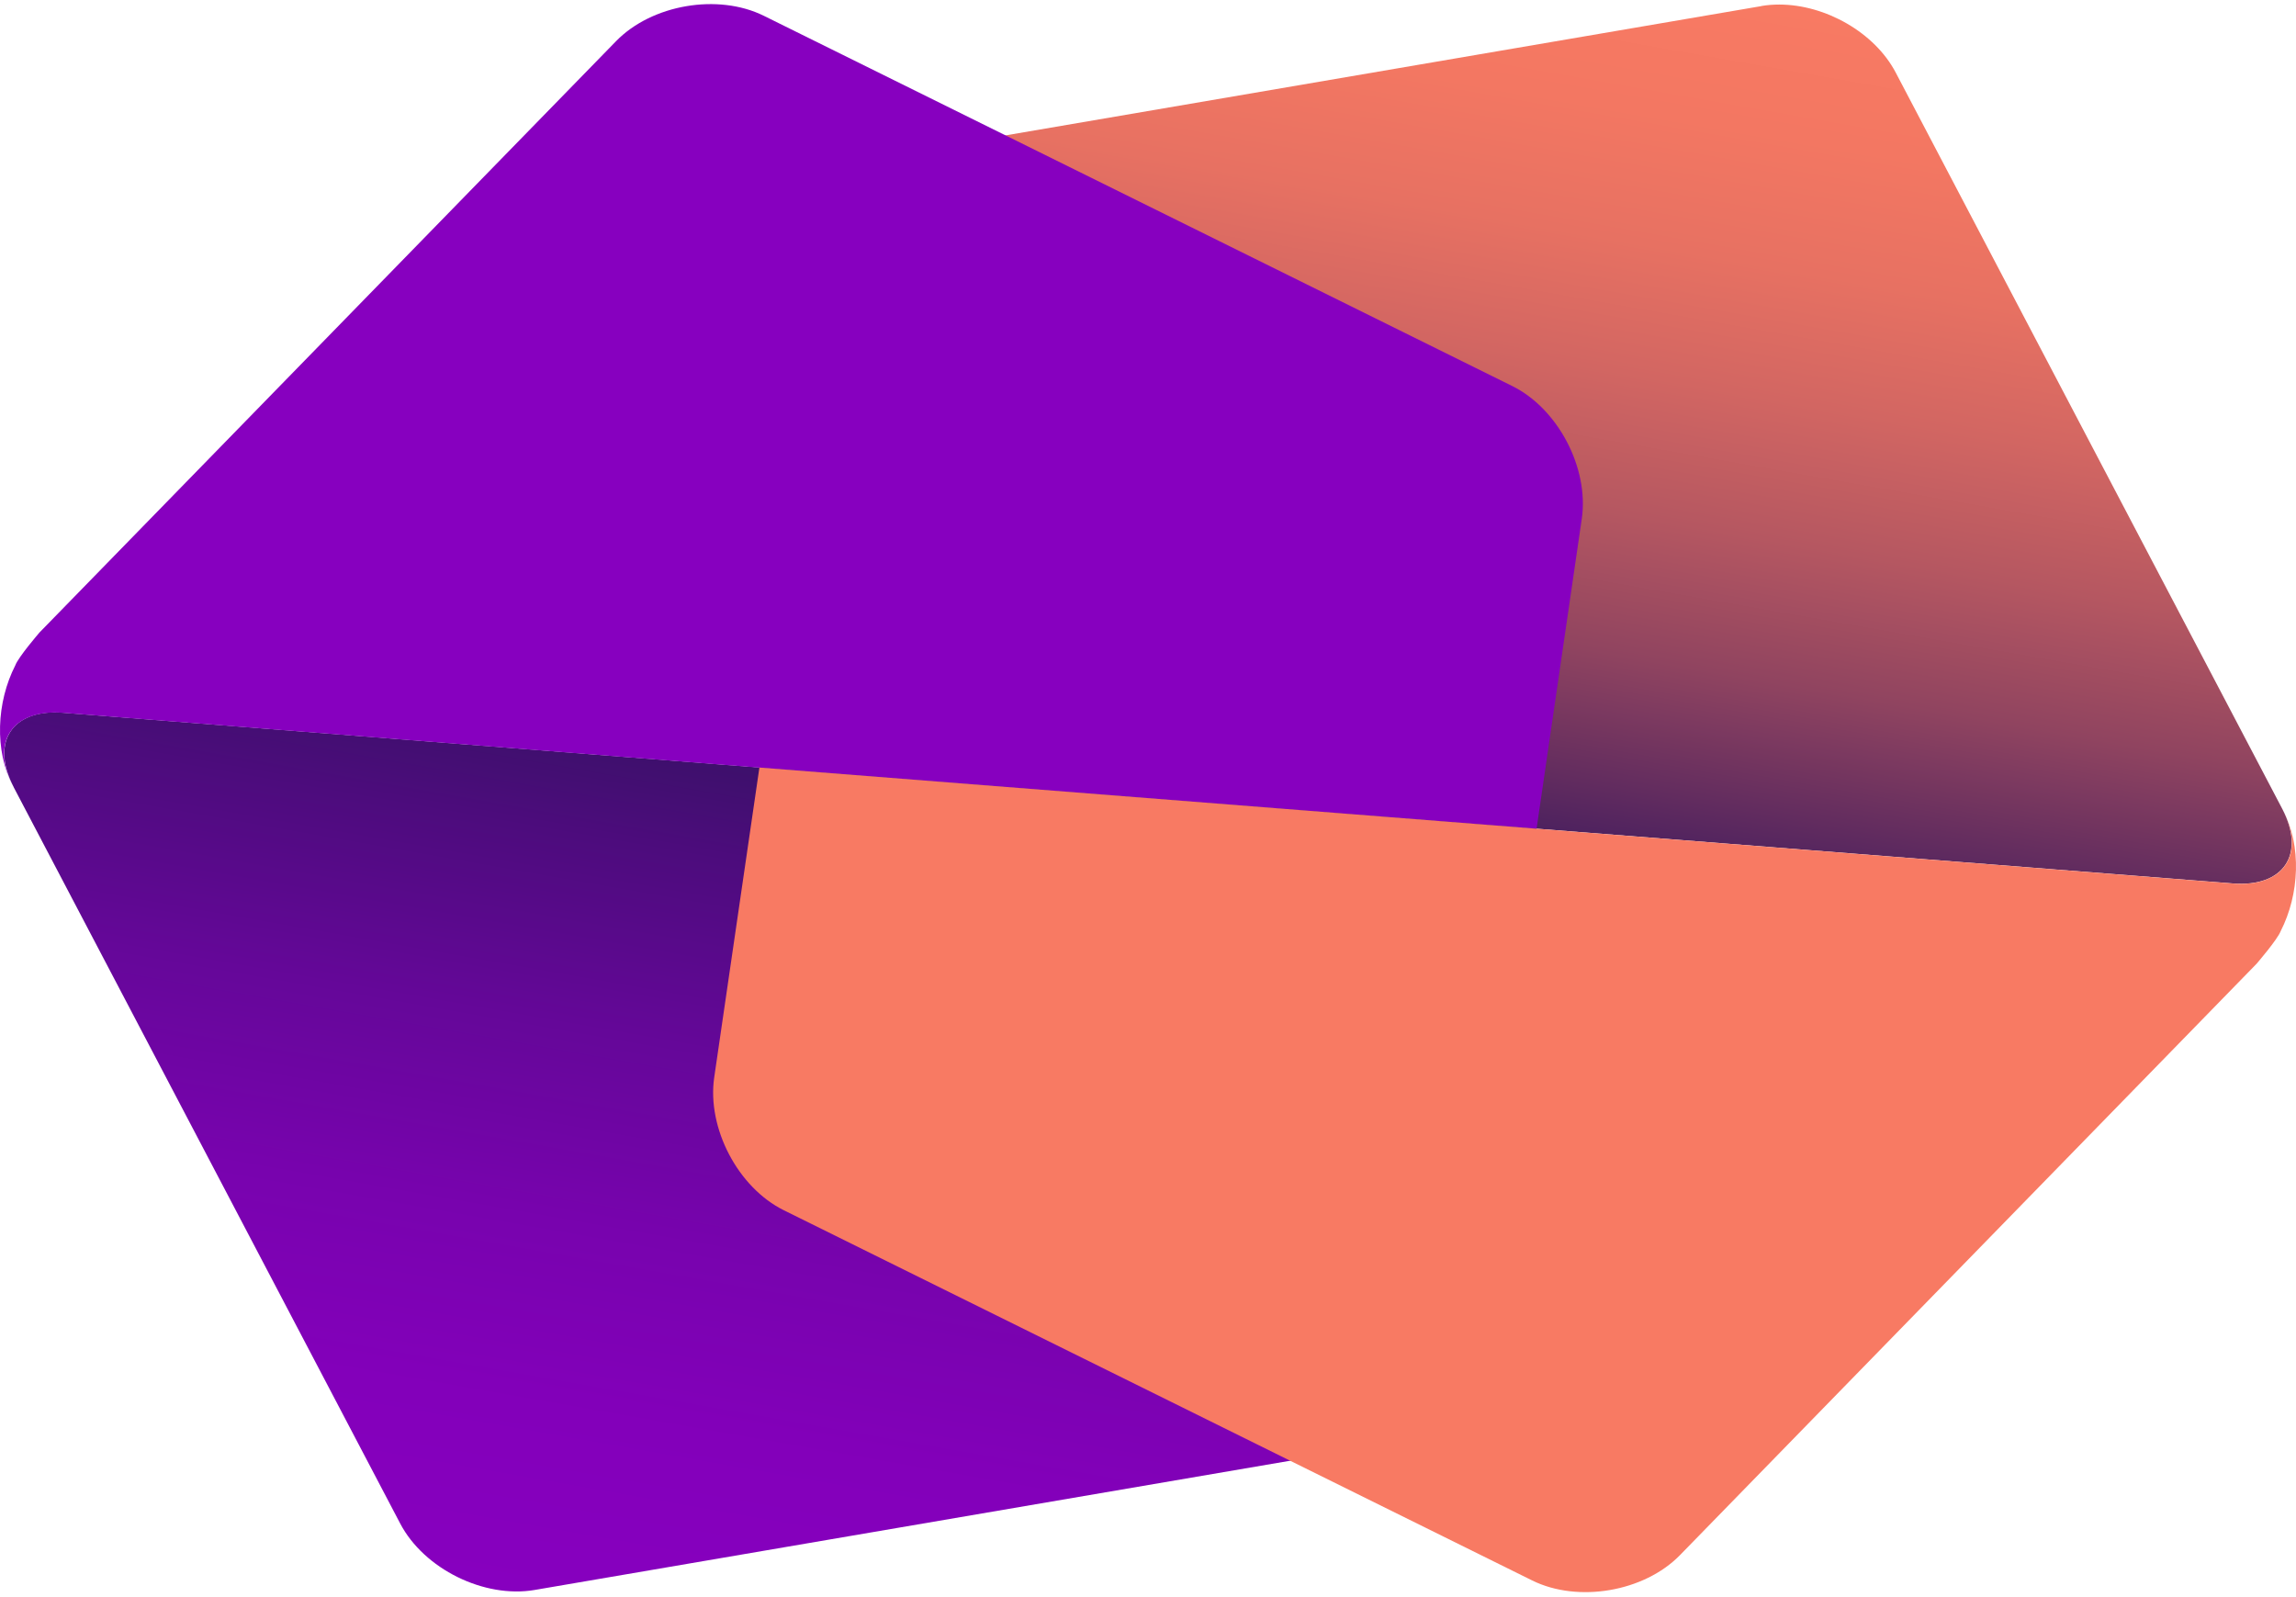 <svg width="253" height="176" viewBox="0 0 253 176" fill="none" xmlns="http://www.w3.org/2000/svg">
<path d="M251.49 89.142L251.57 89.292L251.47 89.112C251.47 89.112 251.48 89.132 251.49 89.142ZM194.09 0.672L103.54 16.162C97.98 17.112 92.82 22.412 92 27.992L83.68 84.582L246.05 97.352C251.65 97.792 254.08 94.122 251.49 89.142L208.89 7.992C206.57 3.572 201.13 0.502 196.06 0.502C195.39 0.502 194.73 0.552 194.09 0.662" fill="url(#paint0_linear_0_1)"/>
<path d="M1.52 86.772C1.52 86.772 1.51 86.742 1.5 86.732L1.43 86.592L1.52 86.772ZM1.5 86.732L44.1 167.892C46.72 172.892 53.35 176.162 58.91 175.212L149.46 159.722C155.02 158.772 160.18 153.472 161 147.892L169.32 91.312L6.95 78.542C6.64 78.522 6.34 78.502 6.06 78.502C1.1 78.502 -0.94 82.042 1.51 86.742" fill="url(#paint1_linear_0_1)"/>
<path d="M169.32 91.312L174.3 57.162C175.11 51.582 171.68 45.022 166.62 42.532L84.17 1.742C79.12 -0.758 71.83 0.492 67.89 4.532L4.35 69.702C4.35 69.702 2.03 72.392 1.69 73.312C-0.39 77.382 -0.63 82.702 1.42 86.622L1.51 86.802C-1.11 81.802 1.32 78.122 6.94 78.552L169.32 91.332V91.312Z" fill="#8700BF"/>
<path d="M83.68 84.582L78.7 118.732C77.89 124.322 81.32 130.872 86.38 133.372L168.83 174.162C173.88 176.662 181.17 175.412 185.11 171.382L248.65 106.212C248.65 106.212 250.97 103.522 251.31 102.612C253.39 98.541 253.63 93.222 251.58 89.302L251.49 89.121C254.11 94.112 251.68 97.802 246.06 97.362L83.68 84.582Z" fill="#F87A63"/>
<defs>
<linearGradient id="paint0_linear_0_1" x1="165.5" y1="99.002" x2="183.3" y2="-1.948" gradientUnits="userSpaceOnUse">
<stop stop-color="#31135E"/>
<stop offset="0.14" stop-color="#622C5F"/>
<stop offset="0.28" stop-color="#904460"/>
<stop offset="0.43" stop-color="#B55761"/>
<stop offset="0.58" stop-color="#D26662"/>
<stop offset="0.72" stop-color="#E77162"/>
<stop offset="0.86" stop-color="#F37762"/>
<stop offset="1" stop-color="#F87A63"/>
</linearGradient>
<linearGradient id="paint1_linear_0_1" x1="69.7" y1="177.832" x2="87.5" y2="76.882" gradientUnits="userSpaceOnUse">
<stop stop-color="#8700BF"/>
<stop offset="0.2" stop-color="#8300BA"/>
<stop offset="0.4" stop-color="#7803AE"/>
<stop offset="0.61" stop-color="#650799"/>
<stop offset="0.82" stop-color="#4C0C7C"/>
<stop offset="1" stop-color="#31135E"/>
</linearGradient>
</defs>
</svg>
